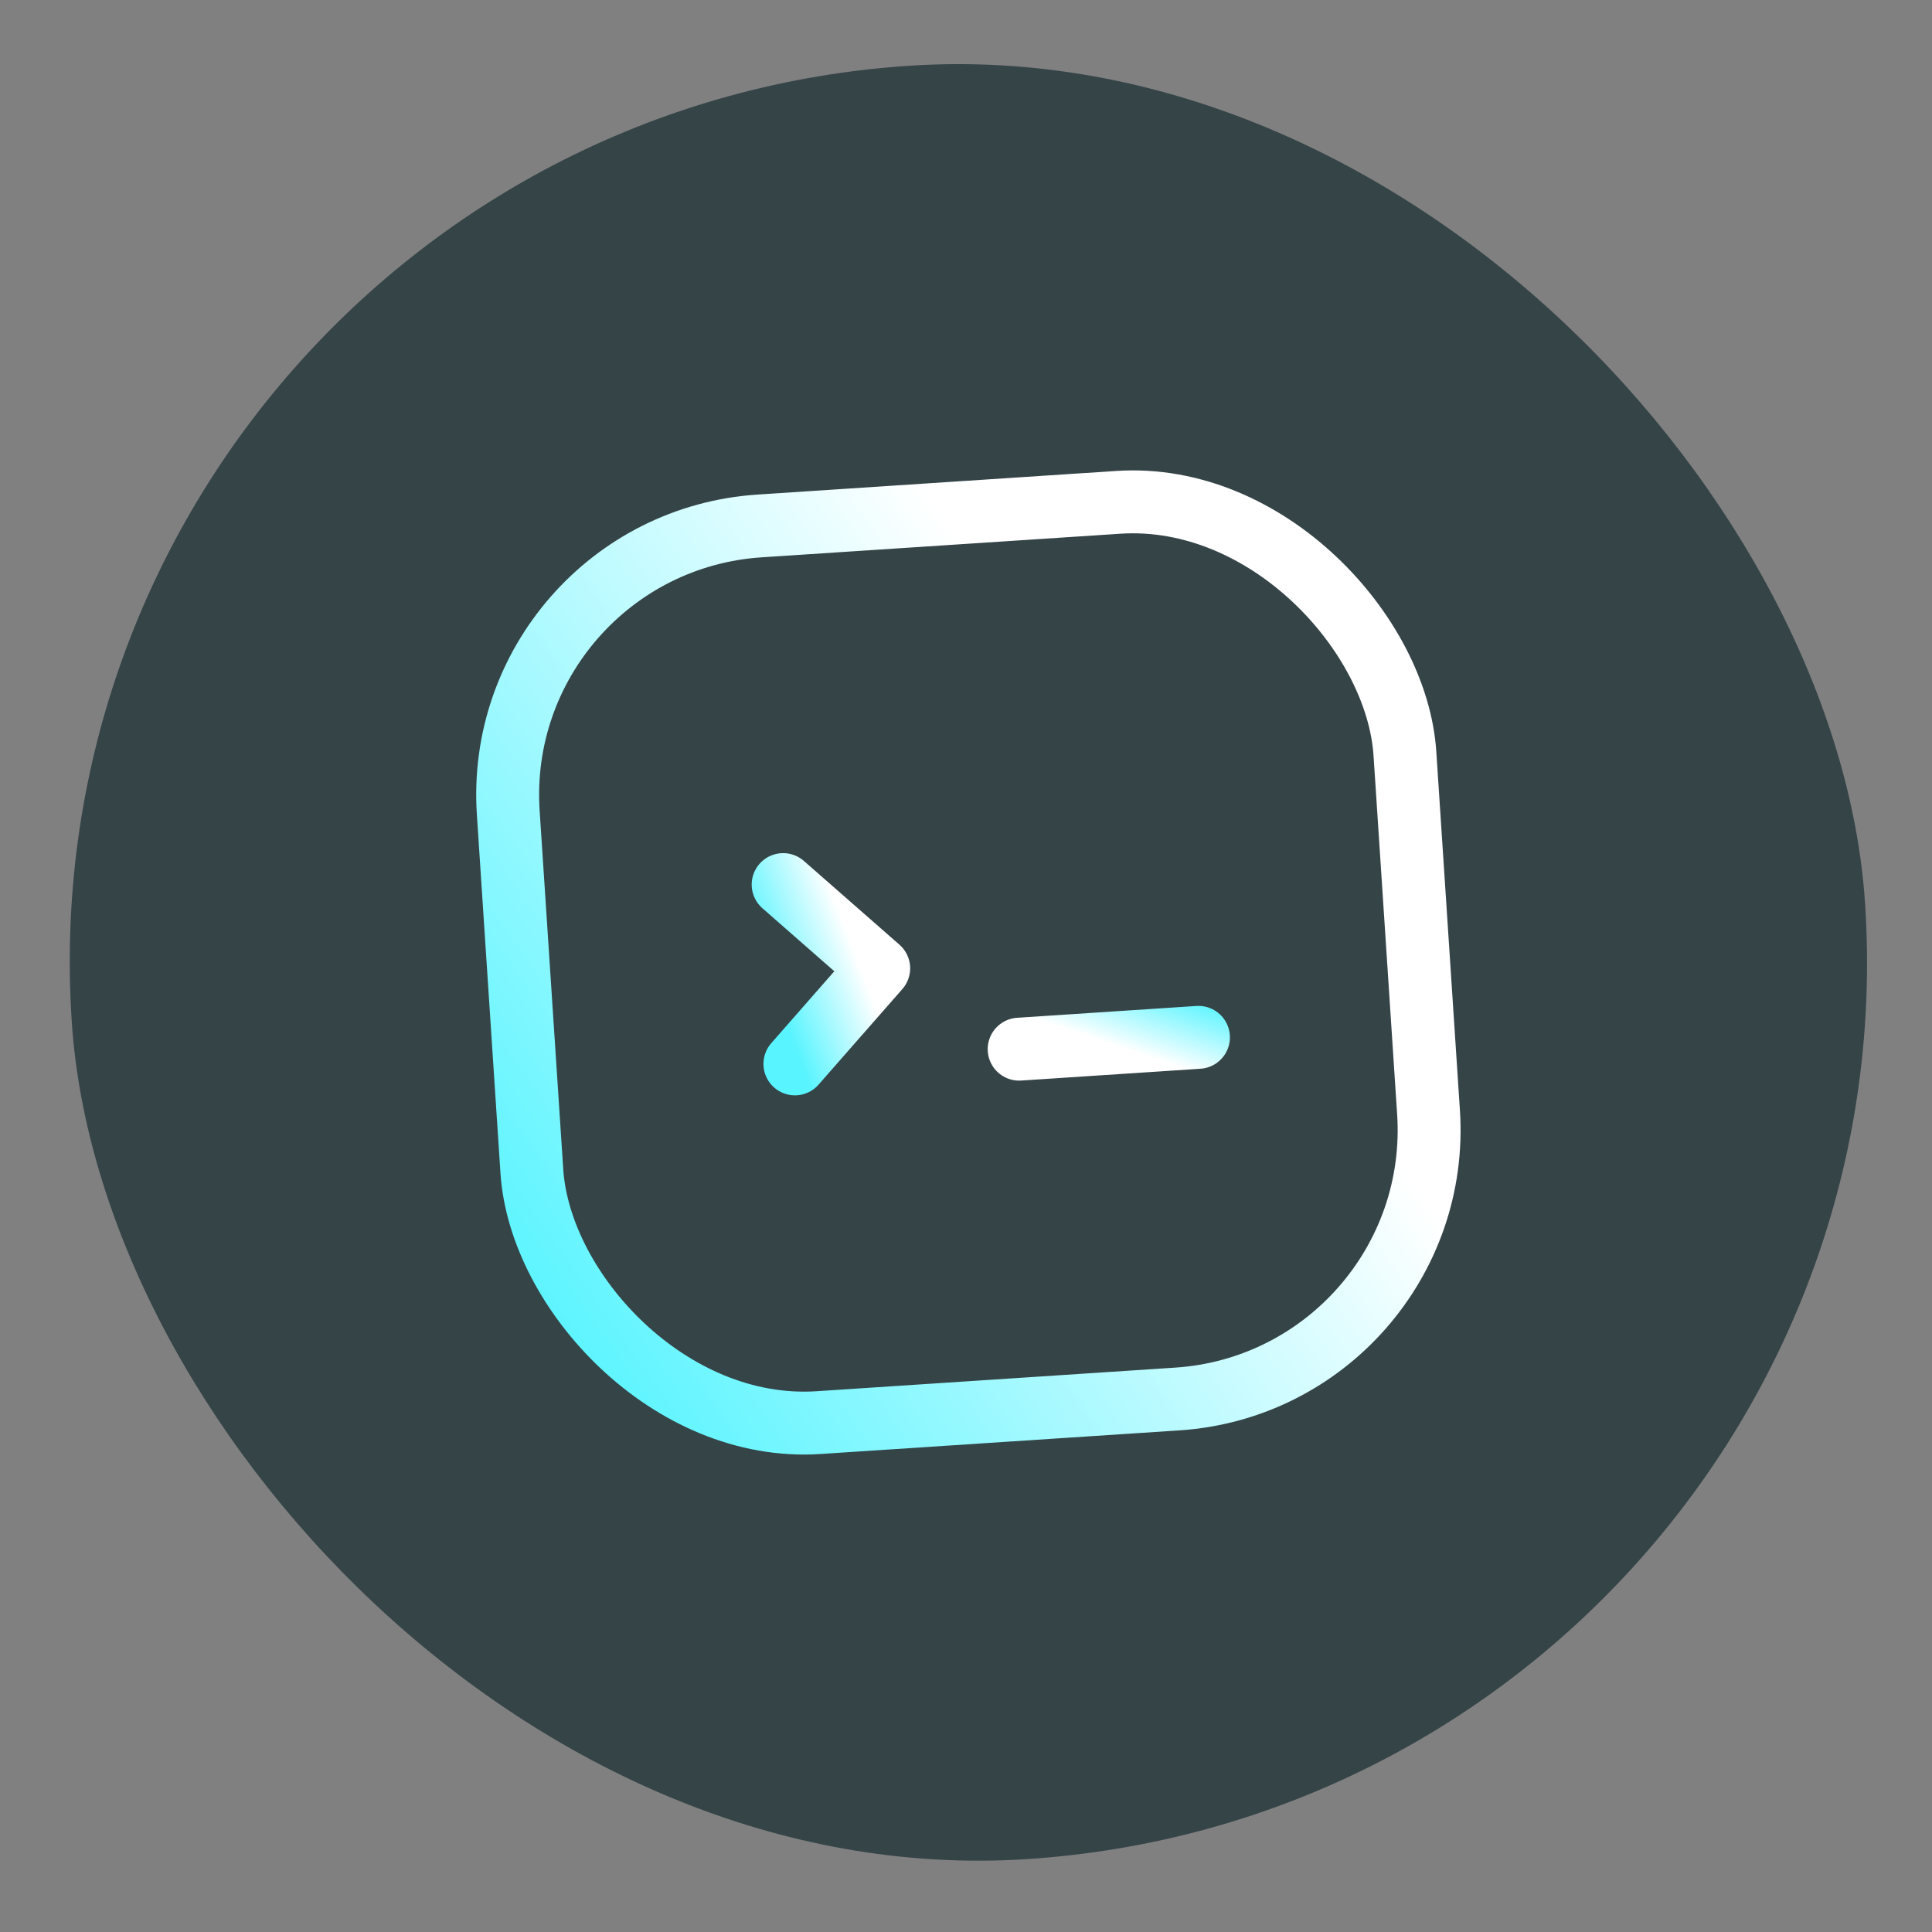 <svg width="43" height="43" viewBox="0 0 43 43" fill="none" xmlns="http://www.w3.org/2000/svg">
<rect x="0" y="0" width="43" height="43" fill="#808080" stroke="none"/>
<rect x="0.283" y="2.777" width="40" height="40" rx="20" transform="rotate(-3.766 0.283 2.777)" fill="#354447"/>
<rect x="10.918" y="12.1" width="20" height="20" rx="6" transform="rotate(-3.766 10.918 12.1)" stroke="url(#paint0_linear_389_4401)" stroke-width="1.4"/>
<path d="M17.43 19.688L19.557 21.552L17.692 23.679" stroke="url(#paint1_linear_389_4401)" stroke-width="1.4" stroke-linecap="round" stroke-linejoin="round"/>
<path d="M26.674 23.088L22.683 23.351" stroke="url(#paint2_linear_389_4401)" stroke-width="1.4" stroke-linecap="round"/>
<defs>
<linearGradient id="paint0_linear_389_4401" x1="2.999" y1="17.067" x2="18.291" y2="7.713" gradientUnits="userSpaceOnUse">
<stop stop-color="#58F4FF"/>
<stop offset="1" stop-color="white"/>
</linearGradient>
<linearGradient id="paint1_linear_389_4401" x1="16.705" y1="20.731" x2="18.584" y2="20.018" gradientUnits="userSpaceOnUse">
<stop stop-color="#58F4FF"/>
<stop offset="1" stop-color="white"/>
</linearGradient>
<linearGradient id="paint2_linear_389_4401" x1="28.238" y1="22.736" x2="27.734" y2="24.244" gradientUnits="userSpaceOnUse">
<stop stop-color="#58F4FF"/>
<stop offset="1" stop-color="white"/>
</linearGradient>
</defs>
</svg>
